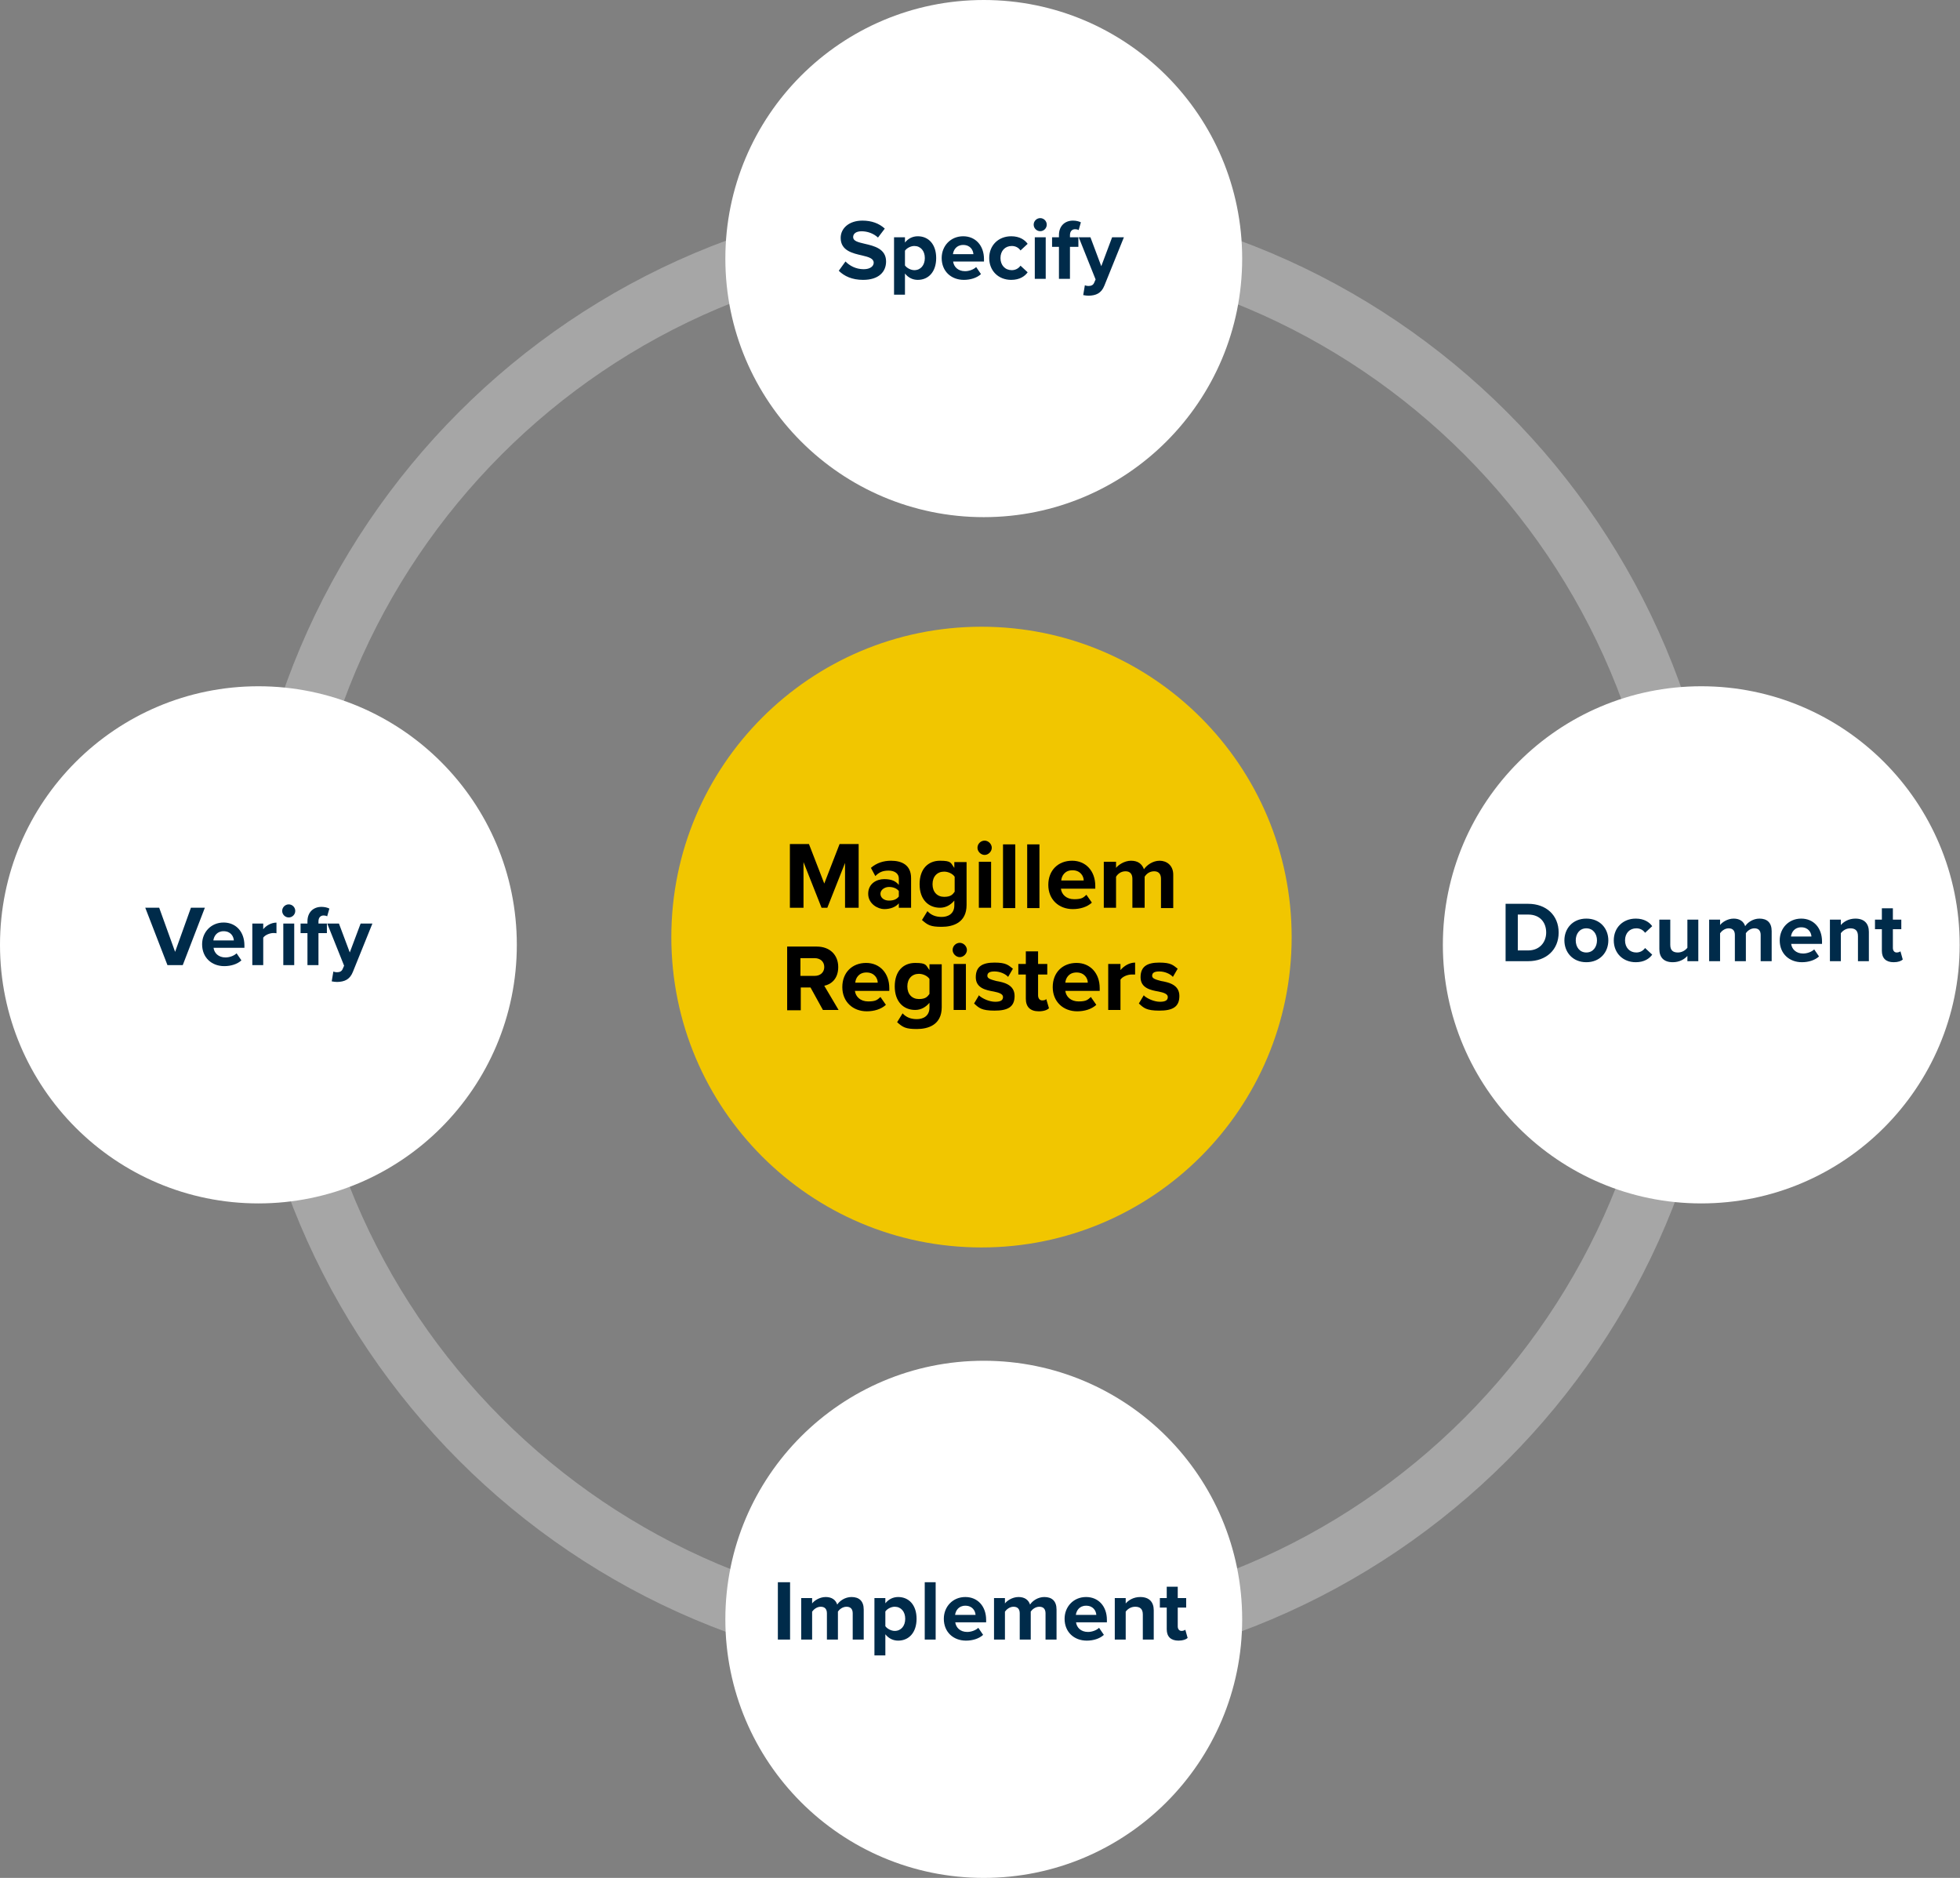 <?xml version="1.0" encoding="UTF-8"?>
<svg xmlns="http://www.w3.org/2000/svg" width="547" height="524" viewBox="0 0 547 524" fill="none">
  <rect x="0" y="0" width="547" height="524" fill="#808080" stroke="none"/>
  <path d="M274.33 459.739C383.9 459.739 472.725 370.874 472.725 261.252C472.725 151.631 383.9 62.765 274.33 62.765C164.759 62.765 75.935 151.631 75.935 261.252C75.935 370.874 164.759 459.739 274.33 459.739Z" stroke="#A6A6A6" stroke-width="16.8" stroke-miterlimit="10"></path>
  <path d="M273.916 348.08C321.722 348.08 360.476 309.307 360.476 261.479C360.476 213.651 321.722 174.879 273.916 174.879C226.11 174.879 187.355 213.651 187.355 261.479C187.355 309.307 226.11 348.08 273.916 348.08Z" fill="#F1C600"></path>
  <path d="M235.93 240.552L230.894 253.291H229.279L224.243 240.552V253.291H220.442V235.514H225.763L230.039 246.541L234.314 235.514H239.635V253.291H235.835V240.552H235.93Z" fill="black"></path>
  <path d="M250.846 252.055C249.991 253.1 248.471 253.671 246.761 253.671C245.05 253.671 242.295 252.245 242.295 249.393C242.295 246.541 244.67 245.305 246.761 245.305C248.851 245.305 249.991 245.875 250.846 246.921V245.115C250.846 243.784 249.706 242.928 247.996 242.928C246.285 242.928 245.335 243.404 244.29 244.45L243.055 242.168C244.67 240.742 246.666 240.172 248.661 240.172C251.606 240.172 254.267 241.312 254.267 245.02V253.291H250.846V251.96V252.055ZM250.846 248.632C250.276 247.872 249.231 247.492 248.091 247.492C246.951 247.492 245.715 248.252 245.715 249.393C245.715 250.534 246.761 251.294 248.091 251.294C249.421 251.294 250.276 250.914 250.846 250.153V248.537V248.632Z" fill="black"></path>
  <path d="M258.828 254.241C259.873 255.382 261.203 255.857 262.818 255.857C264.434 255.857 266.334 255.097 266.334 252.625V251.294C265.289 252.53 263.959 253.291 262.343 253.291C259.113 253.291 256.643 251.009 256.643 246.731C256.643 242.453 259.018 240.172 262.343 240.172C265.669 240.172 265.289 240.837 266.334 242.168V240.552H269.754V252.53C269.754 257.473 265.954 258.614 262.818 258.614C259.683 258.614 258.923 258.139 257.308 256.713L258.828 254.241ZM266.429 244.64C265.859 243.784 264.624 243.214 263.484 243.214C261.583 243.214 260.253 244.545 260.253 246.731C260.253 248.918 261.583 250.248 263.484 250.248C265.384 250.248 265.859 249.583 266.429 248.822V244.64Z" fill="black"></path>
  <path d="M272.797 236.56C272.797 235.419 273.747 234.563 274.792 234.563C275.837 234.563 276.787 235.514 276.787 236.56C276.787 237.605 275.837 238.556 274.792 238.556C273.747 238.556 272.797 237.605 272.797 236.56ZM273.177 240.457H276.597V253.291H273.177V240.457Z" fill="black"></path>
  <path d="M279.923 235.609H283.343V253.386H279.923V235.609Z" fill="black"></path>
  <path d="M286.67 235.609H290.09V253.386H286.67V235.609Z" fill="black"></path>
  <path d="M299.212 240.172C303.013 240.172 305.673 243.024 305.673 247.206V247.967H296.077C296.267 249.583 297.597 250.914 299.783 250.914C301.968 250.914 302.348 250.439 303.203 249.678L304.723 251.865C303.393 253.1 301.398 253.671 299.402 253.671C295.507 253.671 292.562 251.009 292.562 246.921C292.562 242.833 295.317 240.172 299.212 240.172ZM296.077 245.685H302.443C302.443 244.45 301.493 242.833 299.307 242.833C297.122 242.833 296.267 244.45 296.172 245.685H296.077Z" fill="black"></path>
  <path d="M324.01 245.21C324.01 243.974 323.44 243.119 322.11 243.119C320.78 243.119 319.925 243.879 319.449 244.64V253.291H316.029V245.21C316.029 243.974 315.459 243.119 314.129 243.119C312.799 243.119 311.943 243.879 311.468 244.64V253.291H308.048V240.457H311.468V242.168C312.038 241.407 313.749 240.172 315.649 240.172C317.549 240.172 318.689 241.027 319.259 242.548C320.02 241.407 321.73 240.172 323.63 240.172C325.53 240.172 327.431 241.407 327.431 244.069V253.386H324.01V245.305V245.21Z" fill="black"></path>
  <path d="M226.238 275.535H223.482V281.904H219.682V264.127H227.948C231.653 264.127 233.934 266.504 233.934 269.831C233.934 273.158 231.938 274.679 230.038 275.06L234.029 281.809H229.658L226.143 275.44L226.238 275.535ZM227.378 267.359H223.387V272.303H227.378C228.898 272.303 230.038 271.352 230.038 269.831C230.038 268.31 228.898 267.359 227.378 267.359Z" fill="black"></path>
  <path d="M241.726 268.69C245.527 268.69 248.187 271.542 248.187 275.725V276.485H238.591C238.781 278.101 240.111 279.432 242.296 279.432C244.482 279.432 244.862 278.957 245.717 278.196L247.237 280.383C245.907 281.619 243.911 282.189 241.916 282.189C238.021 282.189 235.075 279.527 235.075 275.439C235.075 271.352 237.831 268.69 241.726 268.69ZM238.591 274.204H244.957C244.957 272.968 244.006 271.352 241.821 271.352C239.636 271.352 238.781 272.968 238.686 274.204H238.591Z" fill="black"></path>
  <path d="M251.892 282.759C252.937 283.9 254.268 284.376 255.883 284.376C257.498 284.376 259.398 283.615 259.398 281.143V279.812C258.353 281.048 257.023 281.809 255.408 281.809C252.177 281.809 249.707 279.527 249.707 275.249C249.707 270.971 252.082 268.69 255.408 268.69C258.733 268.69 258.353 269.355 259.398 270.686V269.07H262.819V281.048C262.819 285.992 259.018 287.132 255.883 287.132C252.747 287.132 251.987 286.657 250.372 285.231L251.892 282.759ZM259.398 273.158C258.828 272.302 257.593 271.732 256.453 271.732C254.553 271.732 253.223 273.063 253.223 275.249C253.223 277.436 254.553 278.767 256.453 278.767C258.353 278.767 258.828 278.101 259.398 277.341V273.158Z" fill="black"></path>
  <path d="M265.86 265.077C265.86 263.937 266.81 263.081 267.856 263.081C268.901 263.081 269.851 264.032 269.851 265.077C269.851 266.123 268.901 267.074 267.856 267.074C266.81 267.074 265.86 266.123 265.86 265.077ZM266.145 268.975H269.566V281.809H266.145V268.975Z" fill="black"></path>
  <path d="M273.273 277.816C274.223 278.672 276.123 279.527 277.738 279.527C279.354 279.527 279.924 279.052 279.924 278.196C279.924 277.341 278.784 276.96 277.358 276.675C275.173 276.295 272.323 275.725 272.323 272.682C272.323 269.64 274.223 268.595 277.548 268.595C280.874 268.595 281.444 269.355 282.679 270.306L281.349 272.587C280.589 271.732 279.069 271.066 277.548 271.066C276.028 271.066 275.553 271.542 275.553 272.302C275.553 273.063 276.598 273.348 278.024 273.728C280.209 274.108 283.154 274.774 283.154 277.911C283.154 281.048 281.159 281.999 277.548 281.999C273.938 281.999 273.178 281.238 271.848 280.002L273.273 277.626V277.816Z" fill="black"></path>
  <path d="M286.289 278.672V271.922H284.198V268.975H286.289V265.458H289.709V268.975H292.274V271.922H289.709V277.721C289.709 278.482 290.089 279.147 290.849 279.147C291.609 279.147 291.799 278.957 291.989 278.767L292.749 281.334C292.274 281.809 291.324 282.189 289.899 282.189C287.524 282.189 286.289 280.954 286.289 278.672Z" fill="black"></path>
  <path d="M300.447 268.69C304.247 268.69 306.908 271.542 306.908 275.725V276.485H297.311C297.501 278.101 298.832 279.432 301.017 279.432C303.202 279.432 303.582 278.957 304.437 278.196L305.958 280.383C304.627 281.619 302.632 282.189 300.637 282.189C296.741 282.189 293.796 279.527 293.796 275.439C293.796 271.352 296.551 268.69 300.447 268.69ZM297.216 274.204H303.582C303.582 272.968 302.632 271.352 300.447 271.352C298.262 271.352 297.406 272.968 297.311 274.204H297.216Z" fill="black"></path>
  <path d="M309.283 268.975H312.704V270.686C313.654 269.545 315.174 268.595 316.789 268.595V271.922C316.504 271.922 316.219 271.922 315.839 271.922C314.699 271.922 313.274 272.492 312.704 273.348V281.809H309.283V268.975Z" fill="black"></path>
  <path d="M319.26 277.816C320.21 278.672 322.111 279.527 323.726 279.527C325.341 279.527 325.911 279.052 325.911 278.196C325.911 277.341 324.771 276.96 323.346 276.675C321.16 276.295 318.31 275.725 318.31 272.682C318.31 269.64 320.21 268.595 323.536 268.595C326.861 268.595 327.431 269.355 328.666 270.306L327.336 272.587C326.576 271.732 325.056 271.066 323.536 271.066C322.016 271.066 321.54 271.542 321.54 272.302C321.54 273.063 322.586 273.348 324.011 273.728C326.196 274.108 329.142 274.774 329.142 277.911C329.142 281.048 327.146 281.999 323.536 281.999C319.925 281.999 319.165 281.238 317.835 280.002L319.26 277.626V277.816Z" fill="black"></path>
  <path d="M274.55 144.302C314.38 144.302 346.668 111.999 346.668 72.151C346.668 32.303 314.38 0 274.55 0C234.721 0 202.433 32.303 202.433 72.151C202.433 111.999 234.721 144.302 274.55 144.302Z" fill="white"></path>
  <path d="M274.55 524C314.38 524 346.668 491.697 346.668 451.849C346.668 412.001 314.38 379.698 274.55 379.698C234.721 379.698 202.433 412.001 202.433 451.849C202.433 491.697 234.721 524 274.55 524Z" fill="white"></path>
  <path d="M72.118 335.793C111.947 335.793 144.236 303.489 144.236 263.641C144.236 223.793 111.947 191.49 72.118 191.49C32.288 191.49 0 223.793 0 263.641C0 303.489 32.288 335.793 72.118 335.793Z" fill="white"></path>
  <path d="M474.795 335.793C514.624 335.793 546.912 303.489 546.912 263.641C546.912 223.793 514.624 191.49 474.795 191.49C434.965 191.49 402.677 223.793 402.677 263.641C402.677 303.489 434.965 335.793 474.795 335.793Z" fill="white"></path>
  <path d="M426.495 268.202H420.183V252.194H426.495C431.511 252.194 434.991 255.386 434.991 260.21C434.991 265.034 431.511 268.202 426.495 268.202ZM423.591 255.194V265.202H426.495C429.663 265.202 431.511 262.922 431.511 260.21C431.511 257.378 429.783 255.194 426.495 255.194H423.591ZM442.713 268.49C438.897 268.49 436.593 265.706 436.593 262.394C436.593 259.106 438.897 256.322 442.713 256.322C446.553 256.322 448.857 259.106 448.857 262.394C448.857 265.706 446.553 268.49 442.713 268.49ZM442.713 265.778C444.609 265.778 445.689 264.218 445.689 262.394C445.689 260.594 444.609 259.034 442.713 259.034C440.817 259.034 439.761 260.594 439.761 262.394C439.761 264.218 440.817 265.778 442.713 265.778ZM450.374 262.394C450.374 258.842 452.942 256.322 456.518 256.322C458.894 256.322 460.334 257.354 461.102 258.434L459.11 260.282C458.558 259.49 457.718 259.034 456.662 259.034C454.814 259.034 453.518 260.378 453.518 262.394C453.518 264.41 454.814 265.778 456.662 265.778C457.718 265.778 458.558 265.298 459.11 264.53L461.102 266.378C460.334 267.458 458.894 268.49 456.518 268.49C452.942 268.49 450.374 265.97 450.374 262.394ZM473.967 268.202H470.919V266.738C470.127 267.626 468.735 268.49 466.839 268.49C464.295 268.49 463.095 267.098 463.095 264.842V256.61H466.143V263.642C466.143 265.25 466.983 265.778 468.279 265.778C469.455 265.778 470.391 265.13 470.919 264.458V256.61H473.967V268.202ZM494.441 268.202H491.369V260.882C491.369 259.802 490.889 259.034 489.641 259.034C488.561 259.034 487.673 259.754 487.241 260.378V268.202H484.169V260.882C484.169 259.802 483.689 259.034 482.441 259.034C481.385 259.034 480.497 259.754 480.041 260.402V268.202H476.993V256.61H480.041V258.122C480.521 257.426 482.057 256.322 483.833 256.322C485.537 256.322 486.617 257.114 487.049 258.434C487.721 257.378 489.257 256.322 491.033 256.322C493.169 256.322 494.441 257.45 494.441 259.826V268.202ZM496.687 262.394C496.687 259.034 499.159 256.322 502.687 256.322C506.143 256.322 508.495 258.914 508.495 262.706V263.378H499.879C500.071 264.842 501.247 266.066 503.215 266.066C504.295 266.066 505.567 265.634 506.311 264.914L507.655 266.882C506.479 267.962 504.679 268.49 502.879 268.49C499.351 268.49 496.687 266.114 496.687 262.394ZM502.687 258.746C500.791 258.746 499.975 260.162 499.831 261.314H505.543C505.471 260.21 504.703 258.746 502.687 258.746ZM521.569 268.202H518.521V261.194C518.521 259.586 517.681 259.034 516.385 259.034C515.185 259.034 514.249 259.706 513.745 260.402V268.202H510.697V256.61H513.745V258.122C514.489 257.234 515.905 256.322 517.801 256.322C520.345 256.322 521.569 257.762 521.569 260.018V268.202ZM528.483 268.49C526.347 268.49 525.195 267.386 525.195 265.322V259.274H523.275V256.61H525.195V253.442H528.267V256.61H530.619V259.274H528.267V264.506C528.267 265.226 528.651 265.778 529.323 265.778C529.779 265.778 530.211 265.61 530.379 265.442L531.027 267.746C530.571 268.154 529.755 268.49 528.483 268.49Z" fill="#002B4A"></path>
  <path d="M51.005 269.296H46.733L40.541 253.288H44.429L48.869 265.6L53.285 253.288H57.173L51.005 269.296ZM56.405 263.488C56.405 260.128 58.877 257.416 62.405 257.416C65.861 257.416 68.213 260.008 68.213 263.8V264.472H59.597C59.789 265.936 60.965 267.16 62.933 267.16C64.013 267.16 65.285 266.728 66.029 266.008L67.373 267.976C66.197 269.056 64.397 269.584 62.597 269.584C59.069 269.584 56.405 267.208 56.405 263.488ZM62.405 259.84C60.509 259.84 59.693 261.256 59.549 262.408H65.261C65.189 261.304 64.421 259.84 62.405 259.84ZM73.463 269.296H70.415V257.704H73.463V259.288C74.279 258.256 75.719 257.44 77.159 257.44V260.416C76.943 260.368 76.655 260.344 76.319 260.344C75.311 260.344 73.967 260.896 73.463 261.64V269.296ZM80.576 256C79.591 256 78.751 255.184 78.751 254.176C78.751 253.168 79.591 252.352 80.576 252.352C81.584 252.352 82.4 253.168 82.4 254.176C82.4 255.184 81.584 256 80.576 256ZM82.112 269.296H79.064V257.704H82.112V269.296ZM91.23 260.368H88.878V269.296H85.806V260.368H83.886V257.704H85.806V257.08C85.806 254.56 87.438 253.048 89.718 253.048C90.582 253.048 91.374 253.24 91.926 253.528L91.302 255.688C91.038 255.52 90.678 255.448 90.318 255.448C89.454 255.448 88.878 256.024 88.878 257.128V257.704H91.23V260.368ZM92.577 273.832L93.033 271.096C93.297 271.216 93.705 271.288 93.993 271.288C94.785 271.288 95.313 271.072 95.601 270.448L96.033 269.464L91.329 257.704H94.593L97.617 265.768L100.641 257.704H103.929L98.481 271.192C97.617 273.376 96.081 273.952 94.089 274C93.729 274 92.961 273.928 92.577 273.832Z" fill="#002B4A"></path>
  <path d="M234.088 75.55L235.96 72.958C237.088 74.134 238.84 75.118 241.048 75.118C242.92 75.118 243.832 74.23 243.832 73.318C243.832 72.118 242.44 71.71 240.592 71.278C237.976 70.678 234.616 69.958 234.616 66.382C234.616 63.718 236.92 61.558 240.688 61.558C243.232 61.558 245.344 62.326 246.928 63.79L245.032 66.286C243.736 65.086 242.008 64.534 240.448 64.534C238.912 64.534 238.096 65.206 238.096 66.166C238.096 67.246 239.44 67.582 241.288 68.014C243.928 68.614 247.288 69.406 247.288 72.958C247.288 75.886 245.2 78.094 240.88 78.094C237.808 78.094 235.6 77.062 234.088 75.55ZM252.559 76.318V82.222H249.511V66.214H252.559V67.678C253.447 66.55 254.719 65.926 256.135 65.926C259.111 65.926 261.271 68.134 261.271 71.998C261.271 75.862 259.111 78.094 256.135 78.094C254.767 78.094 253.495 77.518 252.559 76.318ZM258.103 71.998C258.103 70.006 256.927 68.638 255.175 68.638C254.191 68.638 253.063 69.214 252.559 69.958V74.062C253.063 74.782 254.191 75.382 255.175 75.382C256.927 75.382 258.103 74.014 258.103 71.998ZM262.806 71.998C262.806 68.638 265.278 65.926 268.806 65.926C272.262 65.926 274.614 68.518 274.614 72.31V72.982H265.998C266.19 74.446 267.366 75.67 269.334 75.67C270.414 75.67 271.686 75.238 272.43 74.518L273.774 76.486C272.598 77.566 270.798 78.094 268.998 78.094C265.47 78.094 262.806 75.718 262.806 71.998ZM268.806 68.35C266.91 68.35 266.094 69.766 265.95 70.918H271.662C271.59 69.814 270.822 68.35 268.806 68.35ZM276.071 71.998C276.071 68.446 278.639 65.926 282.215 65.926C284.591 65.926 286.031 66.958 286.799 68.038L284.807 69.886C284.255 69.094 283.415 68.638 282.359 68.638C280.511 68.638 279.215 69.982 279.215 71.998C279.215 74.014 280.511 75.382 282.359 75.382C283.415 75.382 284.255 74.902 284.807 74.134L286.799 75.982C286.031 77.062 284.591 78.094 282.215 78.094C278.639 78.094 276.071 75.574 276.071 71.998ZM290.304 64.51C289.32 64.51 288.48 63.694 288.48 62.686C288.48 61.678 289.32 60.862 290.304 60.862C291.312 60.862 292.128 61.678 292.128 62.686C292.128 63.694 291.312 64.51 290.304 64.51ZM291.84 77.806H288.792V66.214H291.84V77.806ZM300.958 68.878H298.606V77.806H295.534V68.878H293.614V66.214H295.534V65.59C295.534 63.07 297.166 61.558 299.446 61.558C300.31 61.558 301.102 61.75 301.654 62.038L301.03 64.198C300.766 64.03 300.406 63.958 300.046 63.958C299.182 63.958 298.606 64.534 298.606 65.638V66.214H300.958V68.878ZM302.306 82.342L302.762 79.606C303.026 79.726 303.434 79.798 303.722 79.798C304.514 79.798 305.042 79.582 305.33 78.958L305.762 77.974L301.058 66.214H304.322L307.346 74.278L310.37 66.214H313.658L308.21 79.702C307.346 81.886 305.81 82.462 303.818 82.51C303.458 82.51 302.69 82.438 302.306 82.342Z" fill="#002B4A"></path>
  <path d="M220.495 457.503H217.087V441.495H220.495V457.503ZM241.049 457.503H237.977V450.183C237.977 449.103 237.497 448.335 236.249 448.335C235.169 448.335 234.281 449.055 233.849 449.679V457.503H230.777V450.183C230.777 449.103 230.297 448.335 229.049 448.335C227.993 448.335 227.105 449.055 226.649 449.703V457.503H223.601V445.911H226.649V447.423C227.129 446.727 228.665 445.623 230.441 445.623C232.145 445.623 233.225 446.415 233.657 447.735C234.329 446.679 235.865 445.623 237.641 445.623C239.777 445.623 241.049 446.751 241.049 449.127V457.503ZM247.086 456.015V461.919H244.038V445.911H247.086V447.375C247.974 446.247 249.246 445.623 250.662 445.623C253.638 445.623 255.798 447.831 255.798 451.695C255.798 455.559 253.638 457.791 250.662 457.791C249.294 457.791 248.022 457.215 247.086 456.015ZM252.63 451.695C252.63 449.703 251.454 448.335 249.702 448.335C248.718 448.335 247.59 448.911 247.086 449.655V453.759C247.59 454.479 248.718 455.079 249.702 455.079C251.454 455.079 252.63 453.711 252.63 451.695ZM261.125 457.503H258.077V441.495H261.125V457.503ZM263.404 451.695C263.404 448.335 265.876 445.623 269.404 445.623C272.86 445.623 275.212 448.215 275.212 452.007V452.679H266.596C266.788 454.143 267.964 455.367 269.932 455.367C271.012 455.367 272.284 454.935 273.028 454.215L274.372 456.183C273.196 457.263 271.396 457.791 269.596 457.791C266.068 457.791 263.404 455.415 263.404 451.695ZM269.404 448.047C267.508 448.047 266.692 449.463 266.548 450.615H272.26C272.188 449.511 271.42 448.047 269.404 448.047ZM294.861 457.503H291.789V450.183C291.789 449.103 291.309 448.335 290.061 448.335C288.981 448.335 288.093 449.055 287.661 449.679V457.503H284.589V450.183C284.589 449.103 284.109 448.335 282.861 448.335C281.805 448.335 280.917 449.055 280.461 449.703V457.503H277.413V445.911H280.461V447.423C280.941 446.727 282.477 445.623 284.253 445.623C285.957 445.623 287.037 446.415 287.469 447.735C288.141 446.679 289.677 445.623 291.453 445.623C293.589 445.623 294.861 446.751 294.861 449.127V457.503ZM297.107 451.695C297.107 448.335 299.579 445.623 303.107 445.623C306.563 445.623 308.915 448.215 308.915 452.007V452.679H300.299C300.491 454.143 301.667 455.367 303.635 455.367C304.715 455.367 305.987 454.935 306.731 454.215L308.075 456.183C306.899 457.263 305.099 457.791 303.299 457.791C299.771 457.791 297.107 455.415 297.107 451.695ZM303.107 448.047C301.211 448.047 300.395 449.463 300.251 450.615H305.963C305.891 449.511 305.123 448.047 303.107 448.047ZM321.988 457.503H318.94V450.495C318.94 448.887 318.1 448.335 316.804 448.335C315.604 448.335 314.668 449.007 314.164 449.703V457.503H311.116V445.911H314.164V447.423C314.908 446.535 316.324 445.623 318.22 445.623C320.764 445.623 321.988 447.063 321.988 449.319V457.503ZM328.903 457.791C326.767 457.791 325.615 456.687 325.615 454.623V448.575H323.695V445.911H325.615V442.743H328.687V445.911H331.039V448.575H328.687V453.807C328.687 454.527 329.071 455.079 329.743 455.079C330.199 455.079 330.631 454.911 330.799 454.743L331.447 457.047C330.991 457.455 330.175 457.791 328.903 457.791Z" fill="#002B4A"></path>
</svg>

